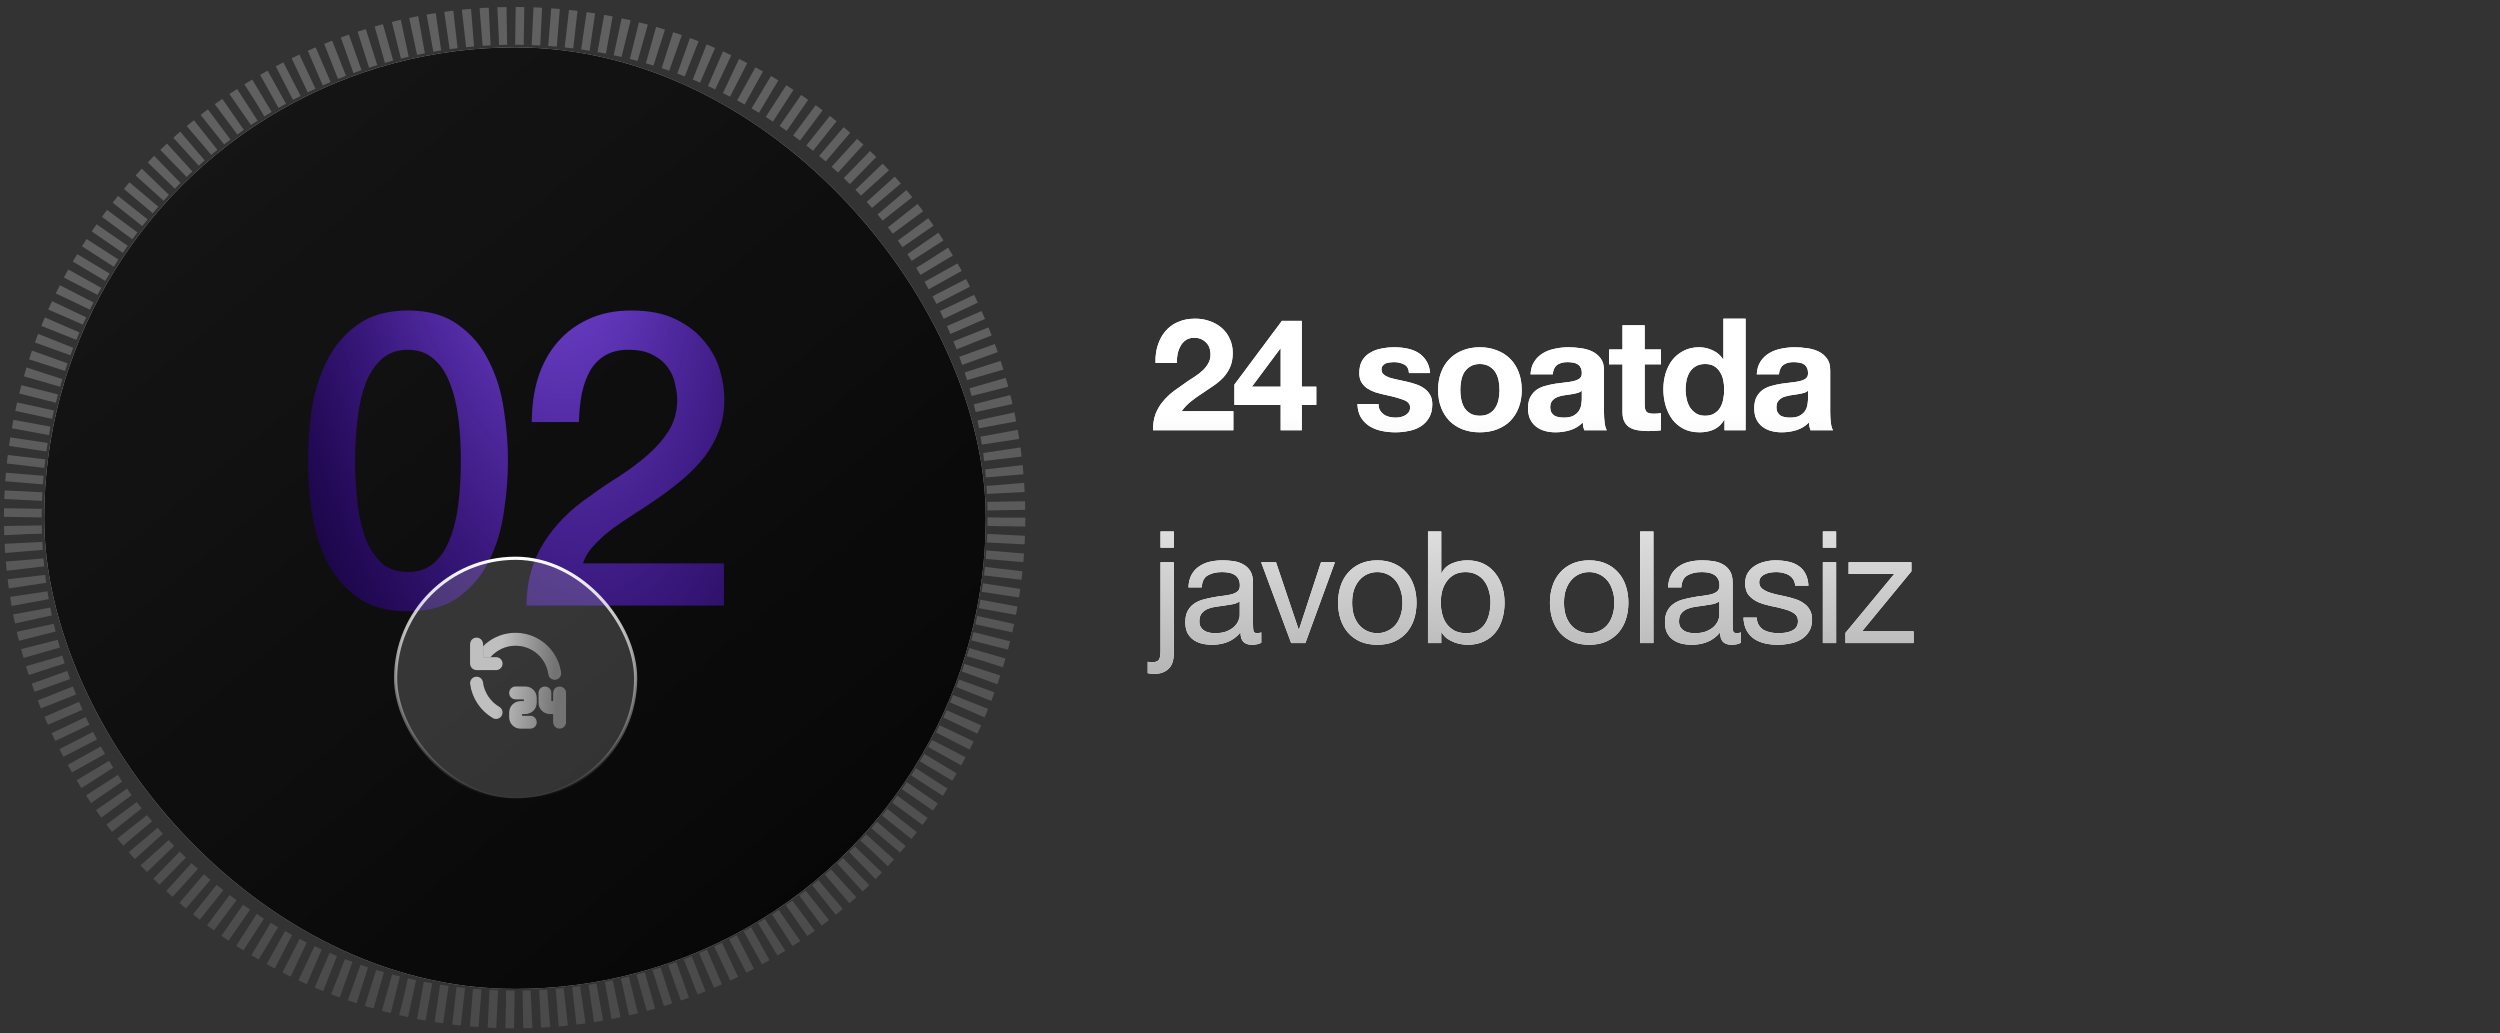 <?xml version="1.0" encoding="UTF-8"?> <svg xmlns="http://www.w3.org/2000/svg" width="329" height="136" viewBox="0 0 329 136" fill="none"><rect x="0" y="0" width="329" height="136" fill="#333333" stroke="none"/><circle cx="67.724" cy="68.125" r="64.724" stroke="url(#paint0_linear_0_1234)" stroke-opacity="0.22" stroke-width="4.971" stroke-dasharray="1.13 1.13"></circle><g clip-path="url(#clip0_0_1234)"><circle cx="67.773" cy="68.189" r="61.951" fill="#D9D9D9"></circle><circle cx="67.773" cy="68.189" r="61.951" fill="url(#paint1_linear_0_1234)"></circle><circle cx="67.773" cy="68.189" r="61.951" fill="black" fill-opacity="0.2"></circle><path d="M53.689 40.862C56.408 40.862 58.619 41.497 60.323 42.766C62.063 43.998 63.404 45.593 64.347 47.551C65.326 49.472 65.978 51.593 66.305 53.913C66.667 56.233 66.848 58.48 66.848 60.656C66.848 62.831 66.667 65.078 66.305 67.398C65.978 69.718 65.326 71.857 64.347 73.815C63.404 75.736 62.063 77.331 60.323 78.6C58.619 79.832 56.408 80.449 53.689 80.449C50.97 80.449 48.741 79.832 47.001 78.6C45.297 77.331 43.956 75.736 42.977 73.815C42.034 71.857 41.382 69.718 41.019 67.398C40.693 65.078 40.53 62.831 40.53 60.656C40.53 58.48 40.693 56.233 41.019 53.913C41.382 51.593 42.034 49.472 42.977 47.551C43.956 45.593 45.297 43.998 47.001 42.766C48.741 41.497 50.97 40.862 53.689 40.862ZM53.689 75.283C55.03 75.283 56.154 74.902 57.06 74.141C57.967 73.344 58.674 72.292 59.181 70.987C59.725 69.646 60.106 68.087 60.323 66.311C60.541 64.534 60.649 62.649 60.649 60.656C60.649 58.662 60.541 56.795 60.323 55.055C60.106 53.278 59.725 51.72 59.181 50.378C58.674 49.037 57.967 47.986 57.06 47.224C56.154 46.427 55.03 46.028 53.689 46.028C52.312 46.028 51.17 46.427 50.263 47.224C49.393 47.986 48.686 49.037 48.143 50.378C47.635 51.72 47.273 53.278 47.055 55.055C46.838 56.795 46.729 58.662 46.729 60.656C46.729 62.649 46.838 64.534 47.055 66.311C47.273 68.087 47.635 69.646 48.143 70.987C48.686 72.292 49.393 73.344 50.263 74.141C51.17 74.902 52.312 75.283 53.689 75.283ZM95.269 79.688H69.277C69.313 76.534 70.075 73.778 71.561 71.422C73.047 69.066 75.077 67.018 77.651 65.278C78.884 64.371 80.171 63.501 81.512 62.667C82.853 61.797 84.086 60.873 85.21 59.894C86.333 58.916 87.258 57.864 87.983 56.74C88.708 55.58 89.088 54.257 89.125 52.771C89.125 52.082 89.034 51.357 88.853 50.596C88.708 49.798 88.4 49.073 87.928 48.421C87.457 47.732 86.805 47.17 85.971 46.735C85.137 46.264 84.049 46.028 82.708 46.028C81.476 46.028 80.442 46.282 79.609 46.789C78.811 47.261 78.159 47.931 77.651 48.801C77.18 49.635 76.817 50.632 76.564 51.792C76.346 52.952 76.219 54.203 76.183 55.544H69.984C69.984 53.441 70.256 51.502 70.8 49.726C71.38 47.913 72.232 46.354 73.355 45.049C74.479 43.744 75.839 42.729 77.434 42.004C79.065 41.243 80.95 40.862 83.089 40.862C85.409 40.862 87.348 41.243 88.907 42.004C90.466 42.766 91.717 43.726 92.659 44.886C93.638 46.046 94.327 47.315 94.726 48.693C95.124 50.034 95.324 51.321 95.324 52.553C95.324 54.076 95.088 55.453 94.617 56.686C94.145 57.919 93.511 59.06 92.714 60.112C91.916 61.127 91.01 62.069 89.995 62.939C88.98 63.809 87.928 64.625 86.841 65.386C85.753 66.148 84.666 66.873 83.578 67.561C82.491 68.25 81.476 68.939 80.533 69.628C79.627 70.317 78.829 71.041 78.141 71.803C77.452 72.528 76.981 73.307 76.727 74.141H95.269V79.688Z" fill="#1A0545"></path><path d="M53.689 40.862C56.408 40.862 58.619 41.497 60.323 42.766C62.063 43.998 63.404 45.593 64.347 47.551C65.326 49.472 65.978 51.593 66.305 53.913C66.667 56.233 66.848 58.48 66.848 60.656C66.848 62.831 66.667 65.078 66.305 67.398C65.978 69.718 65.326 71.857 64.347 73.815C63.404 75.736 62.063 77.331 60.323 78.6C58.619 79.832 56.408 80.449 53.689 80.449C50.97 80.449 48.741 79.832 47.001 78.6C45.297 77.331 43.956 75.736 42.977 73.815C42.034 71.857 41.382 69.718 41.019 67.398C40.693 65.078 40.53 62.831 40.53 60.656C40.53 58.48 40.693 56.233 41.019 53.913C41.382 51.593 42.034 49.472 42.977 47.551C43.956 45.593 45.297 43.998 47.001 42.766C48.741 41.497 50.97 40.862 53.689 40.862ZM53.689 75.283C55.03 75.283 56.154 74.902 57.06 74.141C57.967 73.344 58.674 72.292 59.181 70.987C59.725 69.646 60.106 68.087 60.323 66.311C60.541 64.534 60.649 62.649 60.649 60.656C60.649 58.662 60.541 56.795 60.323 55.055C60.106 53.278 59.725 51.72 59.181 50.378C58.674 49.037 57.967 47.986 57.06 47.224C56.154 46.427 55.03 46.028 53.689 46.028C52.312 46.028 51.17 46.427 50.263 47.224C49.393 47.986 48.686 49.037 48.143 50.378C47.635 51.72 47.273 53.278 47.055 55.055C46.838 56.795 46.729 58.662 46.729 60.656C46.729 62.649 46.838 64.534 47.055 66.311C47.273 68.087 47.635 69.646 48.143 70.987C48.686 72.292 49.393 73.344 50.263 74.141C51.17 74.902 52.312 75.283 53.689 75.283ZM95.269 79.688H69.277C69.313 76.534 70.075 73.778 71.561 71.422C73.047 69.066 75.077 67.018 77.651 65.278C78.884 64.371 80.171 63.501 81.512 62.667C82.853 61.797 84.086 60.873 85.21 59.894C86.333 58.916 87.258 57.864 87.983 56.74C88.708 55.58 89.088 54.257 89.125 52.771C89.125 52.082 89.034 51.357 88.853 50.596C88.708 49.798 88.4 49.073 87.928 48.421C87.457 47.732 86.805 47.17 85.971 46.735C85.137 46.264 84.049 46.028 82.708 46.028C81.476 46.028 80.442 46.282 79.609 46.789C78.811 47.261 78.159 47.931 77.651 48.801C77.18 49.635 76.817 50.632 76.564 51.792C76.346 52.952 76.219 54.203 76.183 55.544H69.984C69.984 53.441 70.256 51.502 70.8 49.726C71.38 47.913 72.232 46.354 73.355 45.049C74.479 43.744 75.839 42.729 77.434 42.004C79.065 41.243 80.95 40.862 83.089 40.862C85.409 40.862 87.348 41.243 88.907 42.004C90.466 42.766 91.717 43.726 92.659 44.886C93.638 46.046 94.327 47.315 94.726 48.693C95.124 50.034 95.324 51.321 95.324 52.553C95.324 54.076 95.088 55.453 94.617 56.686C94.145 57.919 93.511 59.06 92.714 60.112C91.916 61.127 91.01 62.069 89.995 62.939C88.98 63.809 87.928 64.625 86.841 65.386C85.753 66.148 84.666 66.873 83.578 67.561C82.491 68.25 81.476 68.939 80.533 69.628C79.627 70.317 78.829 71.041 78.141 71.803C77.452 72.528 76.981 73.307 76.727 74.141H95.269V79.688Z" fill="url(#paint2_radial_0_1234)"></path><rect x="52.065" y="73.467" width="31.587" height="31.587" rx="15.793" fill="#B1B1B1" fill-opacity="0.25"></rect><rect x="52.065" y="73.467" width="31.587" height="31.587" rx="15.793" stroke="url(#paint3_linear_0_1234)" stroke-width="0.417"></rect><path d="M62.716 89.903C62.925 91.531 63.925 92.977 65.287 93.76M73.002 88.617C72.845 87.486 72.32 86.438 71.508 85.634C70.697 84.831 69.643 84.316 68.511 84.17C67.378 84.024 66.228 84.254 65.239 84.825C64.25 85.397 63.477 86.277 63.038 87.332" stroke="black" stroke-width="1.714" stroke-linecap="round" stroke-linejoin="round"></path><path d="M62.716 89.903C62.925 91.531 63.925 92.977 65.287 93.76M73.002 88.617C72.845 87.486 72.32 86.438 71.508 85.634C70.697 84.831 69.643 84.316 68.511 84.17C67.378 84.024 66.228 84.254 65.239 84.825C64.25 85.397 63.477 86.277 63.038 87.332" stroke="url(#paint4_linear_0_1234)" stroke-opacity="0.75" stroke-width="1.714" stroke-linecap="round" stroke-linejoin="round"></path><path d="M62.716 84.761V87.332H65.287M67.859 91.189H69.145C69.315 91.189 69.479 91.257 69.599 91.378C69.72 91.498 69.787 91.662 69.787 91.832V92.475C69.787 92.645 69.72 92.809 69.599 92.93C69.479 93.05 69.315 93.118 69.145 93.118H68.502C68.331 93.118 68.168 93.186 68.047 93.306C67.927 93.427 67.859 93.59 67.859 93.761V94.404C67.859 94.574 67.927 94.738 68.047 94.858C68.168 94.979 68.331 95.046 68.502 95.046H69.787M71.716 91.189V92.475C71.716 92.645 71.784 92.809 71.904 92.93C72.025 93.05 72.188 93.118 72.359 93.118H73.002M73.645 91.189V95.046" stroke="black" stroke-width="1.714" stroke-linecap="round" stroke-linejoin="round"></path><path d="M62.716 84.761V87.332H65.287M67.859 91.189H69.145C69.315 91.189 69.479 91.257 69.599 91.378C69.72 91.498 69.787 91.662 69.787 91.832V92.475C69.787 92.645 69.72 92.809 69.599 92.93C69.479 93.05 69.315 93.118 69.145 93.118H68.502C68.331 93.118 68.168 93.186 68.047 93.306C67.927 93.427 67.859 93.59 67.859 93.761V94.404C67.859 94.574 67.927 94.738 68.047 94.858C68.168 94.979 68.331 95.046 68.502 95.046H69.787M71.716 91.189V92.475C71.716 92.645 71.784 92.809 71.904 92.93C72.025 93.05 72.188 93.118 72.359 93.118H73.002M73.645 91.189V95.046" stroke="url(#paint5_linear_0_1234)" stroke-opacity="0.75" stroke-width="1.714" stroke-linecap="round" stroke-linejoin="round"></path></g><path d="M152.065 47.759C152.038 46.936 152.134 46.175 152.353 45.475C152.573 44.762 152.902 44.145 153.341 43.624C153.78 43.089 154.328 42.678 154.986 42.39C155.658 42.088 156.426 41.937 157.29 41.937C157.949 41.937 158.573 42.04 159.162 42.246C159.766 42.451 160.294 42.746 160.746 43.13C161.199 43.514 161.556 43.987 161.816 44.55C162.09 45.112 162.228 45.743 162.228 46.442C162.228 47.169 162.111 47.793 161.878 48.314C161.645 48.835 161.336 49.302 160.952 49.713C160.568 50.111 160.129 50.474 159.636 50.803C159.156 51.132 158.669 51.462 158.175 51.791C157.681 52.106 157.201 52.449 156.735 52.819C156.269 53.19 155.857 53.622 155.501 54.115H162.31V56.625H151.736C151.736 55.788 151.853 55.062 152.086 54.444C152.333 53.827 152.662 53.279 153.073 52.799C153.485 52.305 153.965 51.852 154.513 51.441C155.076 51.03 155.665 50.611 156.282 50.186C156.598 49.967 156.934 49.747 157.29 49.528C157.647 49.295 157.969 49.041 158.257 48.767C158.559 48.492 158.806 48.184 158.998 47.841C159.204 47.498 159.306 47.107 159.306 46.668C159.306 45.969 159.101 45.427 158.689 45.043C158.292 44.646 157.777 44.447 157.146 44.447C156.721 44.447 156.358 44.55 156.056 44.755C155.768 44.947 155.535 45.208 155.357 45.537C155.178 45.852 155.048 46.209 154.966 46.607C154.897 46.991 154.863 47.375 154.863 47.759H152.065ZM168.536 45.887H168.474L164.751 50.886H168.536V45.887ZM168.536 53.292H162.447V50.618L168.701 42.225H171.313V50.886H173.226V53.292H171.313V56.625H168.536V53.292ZM181.413 53.169C181.413 53.484 181.475 53.759 181.599 53.992C181.736 54.211 181.907 54.396 182.113 54.547C182.319 54.684 182.552 54.787 182.812 54.856C183.087 54.924 183.368 54.959 183.656 54.959C183.861 54.959 184.074 54.938 184.293 54.897C184.527 54.842 184.732 54.767 184.911 54.671C185.103 54.561 185.26 54.424 185.384 54.259C185.507 54.081 185.569 53.862 185.569 53.601C185.569 53.162 185.274 52.833 184.684 52.614C184.108 52.394 183.299 52.175 182.257 51.955C181.832 51.859 181.413 51.75 181.002 51.626C180.604 51.489 180.248 51.318 179.932 51.112C179.617 50.892 179.363 50.625 179.171 50.31C178.979 49.98 178.883 49.583 178.883 49.116C178.883 48.431 179.013 47.868 179.274 47.43C179.548 46.991 179.905 46.648 180.344 46.401C180.783 46.14 181.276 45.962 181.825 45.866C182.373 45.756 182.936 45.702 183.512 45.702C184.088 45.702 184.643 45.756 185.178 45.866C185.727 45.976 186.213 46.161 186.639 46.422C187.064 46.682 187.413 47.032 187.688 47.471C187.976 47.896 188.147 48.438 188.202 49.096H185.425C185.384 48.534 185.171 48.156 184.787 47.964C184.403 47.759 183.951 47.656 183.429 47.656C183.265 47.656 183.087 47.67 182.895 47.697C182.703 47.711 182.524 47.752 182.36 47.82C182.209 47.889 182.079 47.992 181.969 48.129C181.859 48.252 181.804 48.424 181.804 48.643C181.804 48.904 181.9 49.116 182.092 49.281C182.284 49.446 182.531 49.583 182.833 49.692C183.148 49.788 183.505 49.878 183.903 49.96C184.3 50.042 184.705 50.131 185.116 50.227C185.541 50.323 185.953 50.44 186.351 50.577C186.762 50.714 187.125 50.899 187.441 51.132C187.756 51.352 188.01 51.633 188.202 51.976C188.394 52.305 188.49 52.716 188.49 53.21C188.49 53.91 188.346 54.499 188.058 54.979C187.784 55.446 187.42 55.823 186.968 56.111C186.515 56.399 185.994 56.598 185.404 56.707C184.828 56.831 184.239 56.892 183.635 56.892C183.018 56.892 182.415 56.831 181.825 56.707C181.235 56.584 180.707 56.378 180.241 56.09C179.788 55.802 179.411 55.425 179.109 54.959C178.821 54.479 178.664 53.882 178.636 53.169H181.413ZM192.175 51.318C192.175 51.743 192.216 52.161 192.298 52.572C192.38 52.97 192.517 53.334 192.709 53.663C192.915 53.978 193.183 54.232 193.512 54.424C193.841 54.616 194.252 54.712 194.746 54.712C195.24 54.712 195.651 54.616 195.98 54.424C196.323 54.232 196.591 53.978 196.783 53.663C196.988 53.334 197.132 52.97 197.215 52.572C197.297 52.161 197.338 51.743 197.338 51.318C197.338 50.892 197.297 50.474 197.215 50.063C197.132 49.651 196.988 49.288 196.783 48.972C196.591 48.657 196.323 48.403 195.98 48.211C195.651 48.006 195.24 47.903 194.746 47.903C194.252 47.903 193.841 48.006 193.512 48.211C193.183 48.403 192.915 48.657 192.709 48.972C192.517 49.288 192.38 49.651 192.298 50.063C192.216 50.474 192.175 50.892 192.175 51.318ZM189.253 51.318C189.253 50.467 189.384 49.699 189.644 49.014C189.905 48.314 190.275 47.724 190.755 47.244C191.235 46.751 191.811 46.374 192.483 46.113C193.155 45.839 193.909 45.702 194.746 45.702C195.583 45.702 196.337 45.839 197.009 46.113C197.695 46.374 198.277 46.751 198.757 47.244C199.237 47.724 199.608 48.314 199.868 49.014C200.129 49.699 200.259 50.467 200.259 51.318C200.259 52.168 200.129 52.936 199.868 53.622C199.608 54.307 199.237 54.897 198.757 55.391C198.277 55.871 197.695 56.241 197.009 56.502C196.337 56.762 195.583 56.892 194.746 56.892C193.909 56.892 193.155 56.762 192.483 56.502C191.811 56.241 191.235 55.871 190.755 55.391C190.275 54.897 189.905 54.307 189.644 53.622C189.384 52.936 189.253 52.168 189.253 51.318ZM201.418 49.26C201.459 48.575 201.63 48.006 201.932 47.553C202.234 47.1 202.618 46.737 203.084 46.463C203.55 46.188 204.072 45.996 204.648 45.887C205.237 45.763 205.827 45.702 206.417 45.702C206.952 45.702 207.493 45.743 208.042 45.825C208.59 45.894 209.091 46.038 209.544 46.257C209.996 46.476 210.366 46.785 210.654 47.183C210.942 47.567 211.086 48.081 211.086 48.726V54.259C211.086 54.739 211.114 55.199 211.169 55.638C211.224 56.076 211.32 56.406 211.457 56.625H208.494C208.44 56.46 208.392 56.296 208.35 56.131C208.323 55.953 208.302 55.775 208.289 55.596C207.822 56.076 207.274 56.412 206.643 56.604C206.012 56.796 205.368 56.892 204.709 56.892C204.202 56.892 203.729 56.831 203.29 56.707C202.851 56.584 202.467 56.392 202.138 56.131C201.809 55.871 201.548 55.542 201.356 55.144C201.178 54.746 201.089 54.273 201.089 53.724C201.089 53.121 201.192 52.627 201.397 52.243C201.617 51.846 201.891 51.53 202.22 51.297C202.563 51.064 202.947 50.892 203.372 50.783C203.811 50.659 204.25 50.563 204.689 50.495C205.128 50.426 205.56 50.371 205.985 50.33C206.41 50.289 206.787 50.227 207.116 50.145C207.445 50.063 207.706 49.946 207.898 49.795C208.09 49.631 208.179 49.398 208.165 49.096C208.165 48.78 208.11 48.534 208.001 48.355C207.905 48.163 207.768 48.019 207.589 47.923C207.425 47.814 207.226 47.745 206.993 47.718C206.773 47.676 206.533 47.656 206.273 47.656C205.697 47.656 205.244 47.779 204.915 48.026C204.586 48.273 204.394 48.684 204.339 49.26H201.418ZM208.165 51.42C208.042 51.53 207.884 51.619 207.692 51.688C207.514 51.743 207.315 51.791 207.096 51.832C206.89 51.873 206.67 51.907 206.437 51.935C206.204 51.962 205.971 51.996 205.738 52.038C205.518 52.079 205.299 52.134 205.08 52.202C204.874 52.271 204.689 52.367 204.524 52.49C204.373 52.6 204.25 52.744 204.154 52.922C204.058 53.1 204.01 53.327 204.01 53.601C204.01 53.862 204.058 54.081 204.154 54.259C204.25 54.438 204.38 54.582 204.545 54.691C204.709 54.787 204.901 54.856 205.121 54.897C205.34 54.938 205.566 54.959 205.8 54.959C206.376 54.959 206.821 54.863 207.137 54.671C207.452 54.479 207.685 54.252 207.836 53.992C207.987 53.718 208.076 53.443 208.104 53.169C208.145 52.895 208.165 52.675 208.165 52.511V51.42ZM216.44 45.99H218.579V47.944H216.44V53.21C216.44 53.704 216.522 54.033 216.686 54.198C216.851 54.362 217.18 54.444 217.674 54.444C217.838 54.444 217.996 54.438 218.147 54.424C218.298 54.41 218.442 54.39 218.579 54.362V56.625C218.332 56.666 218.058 56.694 217.756 56.707C217.454 56.721 217.16 56.728 216.872 56.728C216.419 56.728 215.987 56.694 215.576 56.625C215.178 56.57 214.821 56.454 214.506 56.275C214.204 56.097 213.964 55.843 213.786 55.514C213.608 55.185 213.518 54.753 213.518 54.218V47.944H211.749V45.99H213.518V42.801H216.44V45.99ZM226.901 51.276C226.901 50.838 226.86 50.419 226.778 50.022C226.696 49.61 226.552 49.254 226.346 48.952C226.154 48.636 225.9 48.383 225.585 48.191C225.269 47.999 224.872 47.903 224.392 47.903C223.912 47.903 223.507 47.999 223.178 48.191C222.849 48.383 222.581 48.636 222.376 48.952C222.184 49.267 222.04 49.631 221.944 50.042C221.861 50.44 221.82 50.858 221.82 51.297C221.82 51.708 221.868 52.12 221.964 52.531C222.06 52.943 222.211 53.313 222.417 53.642C222.636 53.958 222.904 54.218 223.219 54.424C223.548 54.616 223.939 54.712 224.392 54.712C224.872 54.712 225.269 54.616 225.585 54.424C225.914 54.232 226.175 53.978 226.367 53.663C226.559 53.334 226.696 52.963 226.778 52.552C226.86 52.14 226.901 51.715 226.901 51.276ZM226.943 55.267H226.901C226.559 55.843 226.106 56.262 225.544 56.522C224.995 56.769 224.371 56.892 223.672 56.892C222.876 56.892 222.177 56.742 221.573 56.44C220.97 56.124 220.469 55.706 220.072 55.185C219.688 54.65 219.393 54.04 219.187 53.354C218.995 52.668 218.899 51.955 218.899 51.215C218.899 50.502 218.995 49.816 219.187 49.158C219.393 48.486 219.688 47.896 220.072 47.388C220.469 46.881 220.963 46.476 221.553 46.175C222.143 45.859 222.828 45.702 223.61 45.702C224.241 45.702 224.837 45.839 225.4 46.113C225.976 46.374 226.428 46.764 226.757 47.286H226.799V41.937H229.72V56.625H226.943V55.267ZM231.187 49.26C231.228 48.575 231.4 48.006 231.701 47.553C232.003 47.1 232.387 46.737 232.853 46.463C233.32 46.188 233.841 45.996 234.417 45.887C235.006 45.763 235.596 45.702 236.186 45.702C236.721 45.702 237.262 45.743 237.811 45.825C238.36 45.894 238.86 46.038 239.313 46.257C239.765 46.476 240.136 46.785 240.424 47.183C240.712 47.567 240.856 48.081 240.856 48.726V54.259C240.856 54.739 240.883 55.199 240.938 55.638C240.993 56.076 241.089 56.406 241.226 56.625H238.264C238.209 56.46 238.161 56.296 238.12 56.131C238.092 55.953 238.072 55.775 238.058 55.596C237.592 56.076 237.043 56.412 236.412 56.604C235.781 56.796 235.137 56.892 234.478 56.892C233.971 56.892 233.498 56.831 233.059 56.707C232.62 56.584 232.236 56.392 231.907 56.131C231.578 55.871 231.317 55.542 231.125 55.144C230.947 54.746 230.858 54.273 230.858 53.724C230.858 53.121 230.961 52.627 231.166 52.243C231.386 51.846 231.66 51.53 231.989 51.297C232.332 51.064 232.716 50.892 233.141 50.783C233.58 50.659 234.019 50.563 234.458 50.495C234.897 50.426 235.329 50.371 235.754 50.33C236.179 50.289 236.556 50.227 236.885 50.145C237.214 50.063 237.475 49.946 237.667 49.795C237.859 49.631 237.948 49.398 237.934 49.096C237.934 48.78 237.88 48.534 237.77 48.355C237.674 48.163 237.537 48.019 237.358 47.923C237.194 47.814 236.995 47.745 236.762 47.718C236.542 47.676 236.302 47.656 236.042 47.656C235.466 47.656 235.013 47.779 234.684 48.026C234.355 48.273 234.163 48.684 234.108 49.26H231.187ZM237.934 51.42C237.811 51.53 237.653 51.619 237.461 51.688C237.283 51.743 237.084 51.791 236.865 51.832C236.659 51.873 236.44 51.907 236.206 51.935C235.973 51.962 235.74 51.996 235.507 52.038C235.288 52.079 235.068 52.134 234.849 52.202C234.643 52.271 234.458 52.367 234.293 52.49C234.142 52.6 234.019 52.744 233.923 52.922C233.827 53.1 233.779 53.327 233.779 53.601C233.779 53.862 233.827 54.081 233.923 54.259C234.019 54.438 234.149 54.582 234.314 54.691C234.478 54.787 234.67 54.856 234.89 54.897C235.109 54.938 235.336 54.959 235.569 54.959C236.145 54.959 236.59 54.863 236.906 54.671C237.221 54.479 237.454 54.252 237.605 53.992C237.756 53.718 237.845 53.443 237.873 53.169C237.914 52.895 237.934 52.675 237.934 52.511V51.42ZM154.472 72.076H152.724V69.937H154.472V72.076ZM154.472 85.962C154.472 86.908 154.239 87.594 153.773 88.019C153.32 88.458 152.703 88.678 151.921 88.678C151.606 88.678 151.311 88.65 151.037 88.595V87.094C151.105 87.107 151.167 87.114 151.222 87.114C151.263 87.128 151.311 87.135 151.366 87.135H151.736C152.12 87.135 152.381 87.025 152.518 86.806C152.655 86.6 152.724 86.223 152.724 85.674V73.99H154.472V85.962ZM165.986 84.584C165.684 84.762 165.266 84.851 164.731 84.851C164.278 84.851 163.915 84.728 163.64 84.481C163.38 84.22 163.25 83.802 163.25 83.226C162.77 83.802 162.207 84.22 161.563 84.481C160.932 84.728 160.246 84.851 159.506 84.851C159.026 84.851 158.566 84.796 158.127 84.687C157.702 84.577 157.332 84.406 157.016 84.172C156.701 83.939 156.447 83.638 156.255 83.267C156.077 82.883 155.988 82.424 155.988 81.889C155.988 81.286 156.091 80.792 156.296 80.408C156.502 80.024 156.77 79.715 157.099 79.482C157.442 79.235 157.826 79.05 158.251 78.927C158.69 78.803 159.135 78.7 159.588 78.618C160.068 78.522 160.52 78.454 160.946 78.412C161.384 78.358 161.768 78.289 162.098 78.207C162.427 78.111 162.687 77.98 162.879 77.816C163.071 77.638 163.167 77.384 163.167 77.055C163.167 76.671 163.092 76.362 162.941 76.129C162.804 75.896 162.619 75.718 162.386 75.594C162.166 75.471 161.912 75.388 161.624 75.347C161.35 75.306 161.076 75.286 160.802 75.286C160.061 75.286 159.444 75.43 158.95 75.718C158.456 75.992 158.189 76.52 158.148 77.302H156.399C156.427 76.643 156.564 76.088 156.811 75.635C157.058 75.183 157.387 74.819 157.798 74.545C158.21 74.257 158.676 74.051 159.197 73.928C159.732 73.804 160.301 73.743 160.904 73.743C161.384 73.743 161.858 73.777 162.324 73.846C162.804 73.914 163.236 74.058 163.62 74.278C164.004 74.483 164.312 74.778 164.546 75.162C164.779 75.546 164.895 76.047 164.895 76.664V82.136C164.895 82.547 164.916 82.849 164.957 83.041C165.012 83.233 165.176 83.329 165.451 83.329C165.602 83.329 165.78 83.295 165.986 83.226V84.584ZM163.147 79.132C162.927 79.297 162.639 79.42 162.283 79.503C161.926 79.571 161.549 79.633 161.151 79.688C160.767 79.729 160.376 79.784 159.979 79.852C159.581 79.907 159.224 80.003 158.909 80.14C158.594 80.278 158.333 80.476 158.127 80.737C157.935 80.984 157.839 81.327 157.839 81.766C157.839 82.054 157.894 82.3 158.004 82.506C158.127 82.698 158.278 82.856 158.456 82.979C158.648 83.103 158.868 83.192 159.115 83.247C159.362 83.302 159.622 83.329 159.896 83.329C160.472 83.329 160.966 83.254 161.378 83.103C161.789 82.938 162.125 82.739 162.386 82.506C162.646 82.259 162.838 81.999 162.962 81.724C163.085 81.436 163.147 81.169 163.147 80.922V79.132ZM171.789 84.625H169.917L165.967 73.99H167.922L170.904 82.856H170.946L173.846 73.99H175.677L171.789 84.625ZM177.94 79.318C177.94 79.962 178.022 80.538 178.187 81.046C178.365 81.539 178.605 81.958 178.907 82.3C179.208 82.63 179.558 82.883 179.956 83.062C180.367 83.24 180.799 83.329 181.252 83.329C181.704 83.329 182.13 83.24 182.527 83.062C182.939 82.883 183.295 82.63 183.597 82.3C183.899 81.958 184.132 81.539 184.296 81.046C184.475 80.538 184.564 79.962 184.564 79.318C184.564 78.673 184.475 78.104 184.296 77.61C184.132 77.103 183.899 76.678 183.597 76.335C183.295 75.992 182.939 75.731 182.527 75.553C182.13 75.375 181.704 75.286 181.252 75.286C180.799 75.286 180.367 75.375 179.956 75.553C179.558 75.731 179.208 75.992 178.907 76.335C178.605 76.678 178.365 77.103 178.187 77.61C178.022 78.104 177.94 78.673 177.94 79.318ZM176.088 79.318C176.088 78.536 176.198 77.809 176.418 77.137C176.637 76.451 176.966 75.862 177.405 75.368C177.844 74.86 178.386 74.463 179.03 74.175C179.675 73.887 180.415 73.743 181.252 73.743C182.102 73.743 182.843 73.887 183.474 74.175C184.118 74.463 184.66 74.86 185.099 75.368C185.538 75.862 185.867 76.451 186.086 77.137C186.306 77.809 186.415 78.536 186.415 79.318C186.415 80.099 186.306 80.826 186.086 81.498C185.867 82.17 185.538 82.76 185.099 83.267C184.66 83.761 184.118 84.152 183.474 84.44C182.843 84.714 182.102 84.851 181.252 84.851C180.415 84.851 179.675 84.714 179.03 84.44C178.386 84.152 177.844 83.761 177.405 83.267C176.966 82.76 176.637 82.17 176.418 81.498C176.198 80.826 176.088 80.099 176.088 79.318ZM187.921 69.937H189.67V75.43H189.711C189.999 74.84 190.452 74.415 191.069 74.154C191.686 73.88 192.365 73.743 193.105 73.743C193.928 73.743 194.641 73.894 195.245 74.195C195.862 74.497 196.369 74.908 196.767 75.43C197.179 75.937 197.487 76.527 197.693 77.199C197.899 77.871 198.001 78.584 198.001 79.338C198.001 80.092 197.899 80.806 197.693 81.478C197.501 82.15 197.199 82.739 196.788 83.247C196.39 83.74 195.883 84.131 195.265 84.419C194.662 84.707 193.956 84.851 193.147 84.851C192.886 84.851 192.591 84.824 192.262 84.769C191.947 84.714 191.631 84.625 191.316 84.502C191 84.378 190.699 84.214 190.411 84.008C190.136 83.788 189.903 83.521 189.711 83.206H189.67V84.625H187.921V69.937ZM196.15 79.215C196.15 78.721 196.081 78.241 195.944 77.775C195.821 77.295 195.622 76.87 195.348 76.499C195.087 76.129 194.744 75.834 194.319 75.615C193.908 75.395 193.421 75.286 192.859 75.286C192.269 75.286 191.768 75.402 191.357 75.635C190.945 75.868 190.609 76.177 190.349 76.561C190.088 76.931 189.896 77.356 189.773 77.836C189.663 78.316 189.608 78.803 189.608 79.297C189.608 79.818 189.67 80.326 189.793 80.819C189.917 81.299 190.109 81.724 190.369 82.095C190.644 82.465 190.993 82.767 191.419 83C191.844 83.219 192.358 83.329 192.961 83.329C193.565 83.329 194.065 83.212 194.463 82.979C194.875 82.746 195.204 82.438 195.451 82.054C195.697 81.67 195.876 81.231 195.985 80.737C196.095 80.243 196.15 79.736 196.15 79.215ZM205.821 79.318C205.821 79.962 205.903 80.538 206.067 81.046C206.246 81.539 206.486 81.958 206.787 82.3C207.089 82.63 207.439 82.883 207.837 83.062C208.248 83.24 208.68 83.329 209.133 83.329C209.585 83.329 210.01 83.24 210.408 83.062C210.819 82.883 211.176 82.63 211.478 82.3C211.779 81.958 212.013 81.539 212.177 81.046C212.355 80.538 212.445 79.962 212.445 79.318C212.445 78.673 212.355 78.104 212.177 77.61C212.013 77.103 211.779 76.678 211.478 76.335C211.176 75.992 210.819 75.731 210.408 75.553C210.01 75.375 209.585 75.286 209.133 75.286C208.68 75.286 208.248 75.375 207.837 75.553C207.439 75.731 207.089 75.992 206.787 76.335C206.486 76.678 206.246 77.103 206.067 77.61C205.903 78.104 205.821 78.673 205.821 79.318ZM203.969 79.318C203.969 78.536 204.079 77.809 204.298 77.137C204.518 76.451 204.847 75.862 205.286 75.368C205.725 74.86 206.266 74.463 206.911 74.175C207.555 73.887 208.296 73.743 209.133 73.743C209.983 73.743 210.723 73.887 211.354 74.175C211.999 74.463 212.541 74.86 212.979 75.368C213.418 75.862 213.747 76.451 213.967 77.137C214.186 77.809 214.296 78.536 214.296 79.318C214.296 80.099 214.186 80.826 213.967 81.498C213.747 82.17 213.418 82.76 212.979 83.267C212.541 83.761 211.999 84.152 211.354 84.44C210.723 84.714 209.983 84.851 209.133 84.851C208.296 84.851 207.555 84.714 206.911 84.44C206.266 84.152 205.725 83.761 205.286 83.267C204.847 82.76 204.518 82.17 204.298 81.498C204.079 80.826 203.969 80.099 203.969 79.318ZM215.843 69.937H217.592V84.625H215.843V69.937ZM229.105 84.584C228.804 84.762 228.385 84.851 227.85 84.851C227.398 84.851 227.034 84.728 226.76 84.481C226.5 84.22 226.369 83.802 226.369 83.226C225.889 83.802 225.327 84.22 224.682 84.481C224.052 84.728 223.366 84.851 222.625 84.851C222.145 84.851 221.686 84.796 221.247 84.687C220.822 84.577 220.452 84.406 220.136 84.172C219.821 83.939 219.567 83.638 219.375 83.267C219.197 82.883 219.108 82.424 219.108 81.889C219.108 81.286 219.21 80.792 219.416 80.408C219.622 80.024 219.889 79.715 220.218 79.482C220.561 79.235 220.945 79.05 221.37 78.927C221.809 78.803 222.255 78.7 222.708 78.618C223.188 78.522 223.64 78.454 224.065 78.412C224.504 78.358 224.888 78.289 225.217 78.207C225.546 78.111 225.807 77.98 225.999 77.816C226.191 77.638 226.287 77.384 226.287 77.055C226.287 76.671 226.212 76.362 226.061 76.129C225.924 75.896 225.738 75.718 225.505 75.594C225.286 75.471 225.032 75.388 224.744 75.347C224.47 75.306 224.196 75.286 223.921 75.286C223.181 75.286 222.564 75.43 222.07 75.718C221.576 75.992 221.309 76.52 221.268 77.302H219.519C219.546 76.643 219.684 76.088 219.93 75.635C220.177 75.183 220.506 74.819 220.918 74.545C221.329 74.257 221.796 74.051 222.317 73.928C222.852 73.804 223.421 73.743 224.024 73.743C224.504 73.743 224.977 73.777 225.444 73.846C225.924 73.914 226.356 74.058 226.74 74.278C227.124 74.483 227.432 74.778 227.665 75.162C227.898 75.546 228.015 76.047 228.015 76.664V82.136C228.015 82.547 228.036 82.849 228.077 83.041C228.132 83.233 228.296 83.329 228.57 83.329C228.721 83.329 228.9 83.295 229.105 83.226V84.584ZM226.266 79.132C226.047 79.297 225.759 79.42 225.402 79.503C225.046 79.571 224.669 79.633 224.271 79.688C223.887 79.729 223.496 79.784 223.098 79.852C222.701 79.907 222.344 80.003 222.029 80.14C221.713 80.278 221.453 80.476 221.247 80.737C221.055 80.984 220.959 81.327 220.959 81.766C220.959 82.054 221.014 82.3 221.124 82.506C221.247 82.698 221.398 82.856 221.576 82.979C221.768 83.103 221.988 83.192 222.234 83.247C222.481 83.302 222.742 83.329 223.016 83.329C223.592 83.329 224.086 83.254 224.497 83.103C224.909 82.938 225.245 82.739 225.505 82.506C225.766 82.259 225.958 81.999 226.081 81.724C226.205 81.436 226.266 81.169 226.266 80.922V79.132ZM231.185 81.272C231.199 81.656 231.288 81.985 231.453 82.259C231.617 82.52 231.83 82.732 232.09 82.897C232.365 83.048 232.666 83.158 232.996 83.226C233.338 83.295 233.688 83.329 234.045 83.329C234.319 83.329 234.607 83.308 234.909 83.267C235.21 83.226 235.485 83.151 235.732 83.041C235.992 82.931 236.205 82.774 236.369 82.568C236.534 82.348 236.616 82.074 236.616 81.745C236.616 81.292 236.445 80.95 236.102 80.716C235.759 80.483 235.327 80.298 234.806 80.161C234.298 80.01 233.743 79.88 233.14 79.77C232.536 79.647 231.974 79.482 231.453 79.276C230.945 79.057 230.52 78.755 230.177 78.371C229.834 77.987 229.663 77.452 229.663 76.767C229.663 76.232 229.78 75.772 230.013 75.388C230.26 75.004 230.568 74.696 230.938 74.463C231.322 74.216 231.748 74.038 232.214 73.928C232.694 73.804 233.167 73.743 233.633 73.743C234.237 73.743 234.792 73.798 235.3 73.907C235.807 74.003 236.253 74.182 236.637 74.442C237.034 74.689 237.35 75.032 237.583 75.471C237.816 75.896 237.953 76.431 237.994 77.075H236.246C236.218 76.732 236.129 76.451 235.978 76.232C235.828 75.999 235.636 75.814 235.402 75.676C235.169 75.539 234.909 75.443 234.621 75.388C234.346 75.32 234.065 75.286 233.777 75.286C233.517 75.286 233.249 75.306 232.975 75.347C232.714 75.388 232.474 75.464 232.255 75.574C232.036 75.67 231.857 75.807 231.72 75.985C231.583 76.15 231.514 76.369 231.514 76.643C231.514 76.945 231.617 77.199 231.823 77.404C232.042 77.596 232.317 77.761 232.646 77.898C232.975 78.022 233.345 78.131 233.757 78.227C234.168 78.31 234.58 78.399 234.991 78.495C235.43 78.591 235.855 78.707 236.266 78.844C236.692 78.982 237.062 79.167 237.377 79.4C237.706 79.619 237.967 79.9 238.159 80.243C238.365 80.586 238.468 81.011 238.468 81.519C238.468 82.163 238.33 82.698 238.056 83.123C237.796 83.548 237.446 83.891 237.007 84.152C236.582 84.412 236.095 84.591 235.546 84.687C235.012 84.796 234.477 84.851 233.942 84.851C233.352 84.851 232.79 84.79 232.255 84.666C231.72 84.543 231.247 84.344 230.836 84.07C230.424 83.782 230.095 83.411 229.848 82.959C229.601 82.492 229.464 81.93 229.437 81.272H231.185ZM241.636 72.076H239.887V69.937H241.636V72.076ZM239.887 73.99H241.636V84.625H239.887V73.99ZM242.863 83.288L249.282 75.532H243.275V73.99H251.544V75.183L245.044 83.082H251.832V84.625H242.863V83.288Z" fill="white"></path><path d="M152.065 47.759C152.038 46.936 152.134 46.175 152.353 45.475C152.573 44.762 152.902 44.145 153.341 43.624C153.78 43.089 154.328 42.678 154.986 42.39C155.658 42.088 156.426 41.937 157.29 41.937C157.949 41.937 158.573 42.04 159.162 42.246C159.766 42.451 160.294 42.746 160.746 43.13C161.199 43.514 161.556 43.987 161.816 44.55C162.09 45.112 162.228 45.743 162.228 46.442C162.228 47.169 162.111 47.793 161.878 48.314C161.645 48.835 161.336 49.302 160.952 49.713C160.568 50.111 160.129 50.474 159.636 50.803C159.156 51.132 158.669 51.462 158.175 51.791C157.681 52.106 157.201 52.449 156.735 52.819C156.269 53.19 155.857 53.622 155.501 54.115H162.31V56.625H151.736C151.736 55.788 151.853 55.062 152.086 54.444C152.333 53.827 152.662 53.279 153.073 52.799C153.485 52.305 153.965 51.852 154.513 51.441C155.076 51.03 155.665 50.611 156.282 50.186C156.598 49.967 156.934 49.747 157.29 49.528C157.647 49.295 157.969 49.041 158.257 48.767C158.559 48.492 158.806 48.184 158.998 47.841C159.204 47.498 159.306 47.107 159.306 46.668C159.306 45.969 159.101 45.427 158.689 45.043C158.292 44.646 157.777 44.447 157.146 44.447C156.721 44.447 156.358 44.55 156.056 44.755C155.768 44.947 155.535 45.208 155.357 45.537C155.178 45.852 155.048 46.209 154.966 46.607C154.897 46.991 154.863 47.375 154.863 47.759H152.065ZM168.536 45.887H168.474L164.751 50.886H168.536V45.887ZM168.536 53.292H162.447V50.618L168.701 42.225H171.313V50.886H173.226V53.292H171.313V56.625H168.536V53.292ZM181.413 53.169C181.413 53.484 181.475 53.759 181.599 53.992C181.736 54.211 181.907 54.396 182.113 54.547C182.319 54.684 182.552 54.787 182.812 54.856C183.087 54.924 183.368 54.959 183.656 54.959C183.861 54.959 184.074 54.938 184.293 54.897C184.527 54.842 184.732 54.767 184.911 54.671C185.103 54.561 185.26 54.424 185.384 54.259C185.507 54.081 185.569 53.862 185.569 53.601C185.569 53.162 185.274 52.833 184.684 52.614C184.108 52.394 183.299 52.175 182.257 51.955C181.832 51.859 181.413 51.75 181.002 51.626C180.604 51.489 180.248 51.318 179.932 51.112C179.617 50.892 179.363 50.625 179.171 50.31C178.979 49.98 178.883 49.583 178.883 49.116C178.883 48.431 179.013 47.868 179.274 47.43C179.548 46.991 179.905 46.648 180.344 46.401C180.783 46.14 181.276 45.962 181.825 45.866C182.373 45.756 182.936 45.702 183.512 45.702C184.088 45.702 184.643 45.756 185.178 45.866C185.727 45.976 186.213 46.161 186.639 46.422C187.064 46.682 187.413 47.032 187.688 47.471C187.976 47.896 188.147 48.438 188.202 49.096H185.425C185.384 48.534 185.171 48.156 184.787 47.964C184.403 47.759 183.951 47.656 183.429 47.656C183.265 47.656 183.087 47.67 182.895 47.697C182.703 47.711 182.524 47.752 182.36 47.82C182.209 47.889 182.079 47.992 181.969 48.129C181.859 48.252 181.804 48.424 181.804 48.643C181.804 48.904 181.9 49.116 182.092 49.281C182.284 49.446 182.531 49.583 182.833 49.692C183.148 49.788 183.505 49.878 183.903 49.96C184.3 50.042 184.705 50.131 185.116 50.227C185.541 50.323 185.953 50.44 186.351 50.577C186.762 50.714 187.125 50.899 187.441 51.132C187.756 51.352 188.01 51.633 188.202 51.976C188.394 52.305 188.49 52.716 188.49 53.21C188.49 53.91 188.346 54.499 188.058 54.979C187.784 55.446 187.42 55.823 186.968 56.111C186.515 56.399 185.994 56.598 185.404 56.707C184.828 56.831 184.239 56.892 183.635 56.892C183.018 56.892 182.415 56.831 181.825 56.707C181.235 56.584 180.707 56.378 180.241 56.09C179.788 55.802 179.411 55.425 179.109 54.959C178.821 54.479 178.664 53.882 178.636 53.169H181.413ZM192.175 51.318C192.175 51.743 192.216 52.161 192.298 52.572C192.38 52.97 192.517 53.334 192.709 53.663C192.915 53.978 193.183 54.232 193.512 54.424C193.841 54.616 194.252 54.712 194.746 54.712C195.24 54.712 195.651 54.616 195.98 54.424C196.323 54.232 196.591 53.978 196.783 53.663C196.988 53.334 197.132 52.97 197.215 52.572C197.297 52.161 197.338 51.743 197.338 51.318C197.338 50.892 197.297 50.474 197.215 50.063C197.132 49.651 196.988 49.288 196.783 48.972C196.591 48.657 196.323 48.403 195.98 48.211C195.651 48.006 195.24 47.903 194.746 47.903C194.252 47.903 193.841 48.006 193.512 48.211C193.183 48.403 192.915 48.657 192.709 48.972C192.517 49.288 192.38 49.651 192.298 50.063C192.216 50.474 192.175 50.892 192.175 51.318ZM189.253 51.318C189.253 50.467 189.384 49.699 189.644 49.014C189.905 48.314 190.275 47.724 190.755 47.244C191.235 46.751 191.811 46.374 192.483 46.113C193.155 45.839 193.909 45.702 194.746 45.702C195.583 45.702 196.337 45.839 197.009 46.113C197.695 46.374 198.277 46.751 198.757 47.244C199.237 47.724 199.608 48.314 199.868 49.014C200.129 49.699 200.259 50.467 200.259 51.318C200.259 52.168 200.129 52.936 199.868 53.622C199.608 54.307 199.237 54.897 198.757 55.391C198.277 55.871 197.695 56.241 197.009 56.502C196.337 56.762 195.583 56.892 194.746 56.892C193.909 56.892 193.155 56.762 192.483 56.502C191.811 56.241 191.235 55.871 190.755 55.391C190.275 54.897 189.905 54.307 189.644 53.622C189.384 52.936 189.253 52.168 189.253 51.318ZM201.418 49.26C201.459 48.575 201.63 48.006 201.932 47.553C202.234 47.1 202.618 46.737 203.084 46.463C203.55 46.188 204.072 45.996 204.648 45.887C205.237 45.763 205.827 45.702 206.417 45.702C206.952 45.702 207.493 45.743 208.042 45.825C208.59 45.894 209.091 46.038 209.544 46.257C209.996 46.476 210.366 46.785 210.654 47.183C210.942 47.567 211.086 48.081 211.086 48.726V54.259C211.086 54.739 211.114 55.199 211.169 55.638C211.224 56.076 211.32 56.406 211.457 56.625H208.494C208.44 56.46 208.392 56.296 208.35 56.131C208.323 55.953 208.302 55.775 208.289 55.596C207.822 56.076 207.274 56.412 206.643 56.604C206.012 56.796 205.368 56.892 204.709 56.892C204.202 56.892 203.729 56.831 203.29 56.707C202.851 56.584 202.467 56.392 202.138 56.131C201.809 55.871 201.548 55.542 201.356 55.144C201.178 54.746 201.089 54.273 201.089 53.724C201.089 53.121 201.192 52.627 201.397 52.243C201.617 51.846 201.891 51.53 202.22 51.297C202.563 51.064 202.947 50.892 203.372 50.783C203.811 50.659 204.25 50.563 204.689 50.495C205.128 50.426 205.56 50.371 205.985 50.33C206.41 50.289 206.787 50.227 207.116 50.145C207.445 50.063 207.706 49.946 207.898 49.795C208.09 49.631 208.179 49.398 208.165 49.096C208.165 48.78 208.11 48.534 208.001 48.355C207.905 48.163 207.768 48.019 207.589 47.923C207.425 47.814 207.226 47.745 206.993 47.718C206.773 47.676 206.533 47.656 206.273 47.656C205.697 47.656 205.244 47.779 204.915 48.026C204.586 48.273 204.394 48.684 204.339 49.26H201.418ZM208.165 51.42C208.042 51.53 207.884 51.619 207.692 51.688C207.514 51.743 207.315 51.791 207.096 51.832C206.89 51.873 206.67 51.907 206.437 51.935C206.204 51.962 205.971 51.996 205.738 52.038C205.518 52.079 205.299 52.134 205.08 52.202C204.874 52.271 204.689 52.367 204.524 52.49C204.373 52.6 204.25 52.744 204.154 52.922C204.058 53.1 204.01 53.327 204.01 53.601C204.01 53.862 204.058 54.081 204.154 54.259C204.25 54.438 204.38 54.582 204.545 54.691C204.709 54.787 204.901 54.856 205.121 54.897C205.34 54.938 205.566 54.959 205.8 54.959C206.376 54.959 206.821 54.863 207.137 54.671C207.452 54.479 207.685 54.252 207.836 53.992C207.987 53.718 208.076 53.443 208.104 53.169C208.145 52.895 208.165 52.675 208.165 52.511V51.42ZM216.44 45.99H218.579V47.944H216.44V53.21C216.44 53.704 216.522 54.033 216.686 54.198C216.851 54.362 217.18 54.444 217.674 54.444C217.838 54.444 217.996 54.438 218.147 54.424C218.298 54.41 218.442 54.39 218.579 54.362V56.625C218.332 56.666 218.058 56.694 217.756 56.707C217.454 56.721 217.16 56.728 216.872 56.728C216.419 56.728 215.987 56.694 215.576 56.625C215.178 56.57 214.821 56.454 214.506 56.275C214.204 56.097 213.964 55.843 213.786 55.514C213.608 55.185 213.518 54.753 213.518 54.218V47.944H211.749V45.99H213.518V42.801H216.44V45.99ZM226.901 51.276C226.901 50.838 226.86 50.419 226.778 50.022C226.696 49.61 226.552 49.254 226.346 48.952C226.154 48.636 225.9 48.383 225.585 48.191C225.269 47.999 224.872 47.903 224.392 47.903C223.912 47.903 223.507 47.999 223.178 48.191C222.849 48.383 222.581 48.636 222.376 48.952C222.184 49.267 222.04 49.631 221.944 50.042C221.861 50.44 221.82 50.858 221.82 51.297C221.82 51.708 221.868 52.12 221.964 52.531C222.06 52.943 222.211 53.313 222.417 53.642C222.636 53.958 222.904 54.218 223.219 54.424C223.548 54.616 223.939 54.712 224.392 54.712C224.872 54.712 225.269 54.616 225.585 54.424C225.914 54.232 226.175 53.978 226.367 53.663C226.559 53.334 226.696 52.963 226.778 52.552C226.86 52.14 226.901 51.715 226.901 51.276ZM226.943 55.267H226.901C226.559 55.843 226.106 56.262 225.544 56.522C224.995 56.769 224.371 56.892 223.672 56.892C222.876 56.892 222.177 56.742 221.573 56.44C220.97 56.124 220.469 55.706 220.072 55.185C219.688 54.65 219.393 54.04 219.187 53.354C218.995 52.668 218.899 51.955 218.899 51.215C218.899 50.502 218.995 49.816 219.187 49.158C219.393 48.486 219.688 47.896 220.072 47.388C220.469 46.881 220.963 46.476 221.553 46.175C222.143 45.859 222.828 45.702 223.61 45.702C224.241 45.702 224.837 45.839 225.4 46.113C225.976 46.374 226.428 46.764 226.757 47.286H226.799V41.937H229.72V56.625H226.943V55.267ZM231.187 49.26C231.228 48.575 231.4 48.006 231.701 47.553C232.003 47.1 232.387 46.737 232.853 46.463C233.32 46.188 233.841 45.996 234.417 45.887C235.006 45.763 235.596 45.702 236.186 45.702C236.721 45.702 237.262 45.743 237.811 45.825C238.36 45.894 238.86 46.038 239.313 46.257C239.765 46.476 240.136 46.785 240.424 47.183C240.712 47.567 240.856 48.081 240.856 48.726V54.259C240.856 54.739 240.883 55.199 240.938 55.638C240.993 56.076 241.089 56.406 241.226 56.625H238.264C238.209 56.46 238.161 56.296 238.12 56.131C238.092 55.953 238.072 55.775 238.058 55.596C237.592 56.076 237.043 56.412 236.412 56.604C235.781 56.796 235.137 56.892 234.478 56.892C233.971 56.892 233.498 56.831 233.059 56.707C232.62 56.584 232.236 56.392 231.907 56.131C231.578 55.871 231.317 55.542 231.125 55.144C230.947 54.746 230.858 54.273 230.858 53.724C230.858 53.121 230.961 52.627 231.166 52.243C231.386 51.846 231.66 51.53 231.989 51.297C232.332 51.064 232.716 50.892 233.141 50.783C233.58 50.659 234.019 50.563 234.458 50.495C234.897 50.426 235.329 50.371 235.754 50.33C236.179 50.289 236.556 50.227 236.885 50.145C237.214 50.063 237.475 49.946 237.667 49.795C237.859 49.631 237.948 49.398 237.934 49.096C237.934 48.78 237.88 48.534 237.77 48.355C237.674 48.163 237.537 48.019 237.358 47.923C237.194 47.814 236.995 47.745 236.762 47.718C236.542 47.676 236.302 47.656 236.042 47.656C235.466 47.656 235.013 47.779 234.684 48.026C234.355 48.273 234.163 48.684 234.108 49.26H231.187ZM237.934 51.42C237.811 51.53 237.653 51.619 237.461 51.688C237.283 51.743 237.084 51.791 236.865 51.832C236.659 51.873 236.44 51.907 236.206 51.935C235.973 51.962 235.74 51.996 235.507 52.038C235.288 52.079 235.068 52.134 234.849 52.202C234.643 52.271 234.458 52.367 234.293 52.49C234.142 52.6 234.019 52.744 233.923 52.922C233.827 53.1 233.779 53.327 233.779 53.601C233.779 53.862 233.827 54.081 233.923 54.259C234.019 54.438 234.149 54.582 234.314 54.691C234.478 54.787 234.67 54.856 234.89 54.897C235.109 54.938 235.336 54.959 235.569 54.959C236.145 54.959 236.59 54.863 236.906 54.671C237.221 54.479 237.454 54.252 237.605 53.992C237.756 53.718 237.845 53.443 237.873 53.169C237.914 52.895 237.934 52.675 237.934 52.511V51.42ZM154.472 72.076H152.724V69.937H154.472V72.076ZM154.472 85.962C154.472 86.908 154.239 87.594 153.773 88.019C153.32 88.458 152.703 88.678 151.921 88.678C151.606 88.678 151.311 88.65 151.037 88.595V87.094C151.105 87.107 151.167 87.114 151.222 87.114C151.263 87.128 151.311 87.135 151.366 87.135H151.736C152.12 87.135 152.381 87.025 152.518 86.806C152.655 86.6 152.724 86.223 152.724 85.674V73.99H154.472V85.962ZM165.986 84.584C165.684 84.762 165.266 84.851 164.731 84.851C164.278 84.851 163.915 84.728 163.64 84.481C163.38 84.22 163.25 83.802 163.25 83.226C162.77 83.802 162.207 84.22 161.563 84.481C160.932 84.728 160.246 84.851 159.506 84.851C159.026 84.851 158.566 84.796 158.127 84.687C157.702 84.577 157.332 84.406 157.016 84.172C156.701 83.939 156.447 83.638 156.255 83.267C156.077 82.883 155.988 82.424 155.988 81.889C155.988 81.286 156.091 80.792 156.296 80.408C156.502 80.024 156.77 79.715 157.099 79.482C157.442 79.235 157.826 79.05 158.251 78.927C158.69 78.803 159.135 78.7 159.588 78.618C160.068 78.522 160.52 78.454 160.946 78.412C161.384 78.358 161.768 78.289 162.098 78.207C162.427 78.111 162.687 77.98 162.879 77.816C163.071 77.638 163.167 77.384 163.167 77.055C163.167 76.671 163.092 76.362 162.941 76.129C162.804 75.896 162.619 75.718 162.386 75.594C162.166 75.471 161.912 75.388 161.624 75.347C161.35 75.306 161.076 75.286 160.802 75.286C160.061 75.286 159.444 75.43 158.95 75.718C158.456 75.992 158.189 76.52 158.148 77.302H156.399C156.427 76.643 156.564 76.088 156.811 75.635C157.058 75.183 157.387 74.819 157.798 74.545C158.21 74.257 158.676 74.051 159.197 73.928C159.732 73.804 160.301 73.743 160.904 73.743C161.384 73.743 161.858 73.777 162.324 73.846C162.804 73.914 163.236 74.058 163.62 74.278C164.004 74.483 164.312 74.778 164.546 75.162C164.779 75.546 164.895 76.047 164.895 76.664V82.136C164.895 82.547 164.916 82.849 164.957 83.041C165.012 83.233 165.176 83.329 165.451 83.329C165.602 83.329 165.78 83.295 165.986 83.226V84.584ZM163.147 79.132C162.927 79.297 162.639 79.42 162.283 79.503C161.926 79.571 161.549 79.633 161.151 79.688C160.767 79.729 160.376 79.784 159.979 79.852C159.581 79.907 159.224 80.003 158.909 80.14C158.594 80.278 158.333 80.476 158.127 80.737C157.935 80.984 157.839 81.327 157.839 81.766C157.839 82.054 157.894 82.3 158.004 82.506C158.127 82.698 158.278 82.856 158.456 82.979C158.648 83.103 158.868 83.192 159.115 83.247C159.362 83.302 159.622 83.329 159.896 83.329C160.472 83.329 160.966 83.254 161.378 83.103C161.789 82.938 162.125 82.739 162.386 82.506C162.646 82.259 162.838 81.999 162.962 81.724C163.085 81.436 163.147 81.169 163.147 80.922V79.132ZM171.789 84.625H169.917L165.967 73.99H167.922L170.904 82.856H170.946L173.846 73.99H175.677L171.789 84.625ZM177.94 79.318C177.94 79.962 178.022 80.538 178.187 81.046C178.365 81.539 178.605 81.958 178.907 82.3C179.208 82.63 179.558 82.883 179.956 83.062C180.367 83.24 180.799 83.329 181.252 83.329C181.704 83.329 182.13 83.24 182.527 83.062C182.939 82.883 183.295 82.63 183.597 82.3C183.899 81.958 184.132 81.539 184.296 81.046C184.475 80.538 184.564 79.962 184.564 79.318C184.564 78.673 184.475 78.104 184.296 77.61C184.132 77.103 183.899 76.678 183.597 76.335C183.295 75.992 182.939 75.731 182.527 75.553C182.13 75.375 181.704 75.286 181.252 75.286C180.799 75.286 180.367 75.375 179.956 75.553C179.558 75.731 179.208 75.992 178.907 76.335C178.605 76.678 178.365 77.103 178.187 77.61C178.022 78.104 177.94 78.673 177.94 79.318ZM176.088 79.318C176.088 78.536 176.198 77.809 176.418 77.137C176.637 76.451 176.966 75.862 177.405 75.368C177.844 74.86 178.386 74.463 179.03 74.175C179.675 73.887 180.415 73.743 181.252 73.743C182.102 73.743 182.843 73.887 183.474 74.175C184.118 74.463 184.66 74.86 185.099 75.368C185.538 75.862 185.867 76.451 186.086 77.137C186.306 77.809 186.415 78.536 186.415 79.318C186.415 80.099 186.306 80.826 186.086 81.498C185.867 82.17 185.538 82.76 185.099 83.267C184.66 83.761 184.118 84.152 183.474 84.44C182.843 84.714 182.102 84.851 181.252 84.851C180.415 84.851 179.675 84.714 179.03 84.44C178.386 84.152 177.844 83.761 177.405 83.267C176.966 82.76 176.637 82.17 176.418 81.498C176.198 80.826 176.088 80.099 176.088 79.318ZM187.921 69.937H189.67V75.43H189.711C189.999 74.84 190.452 74.415 191.069 74.154C191.686 73.88 192.365 73.743 193.105 73.743C193.928 73.743 194.641 73.894 195.245 74.195C195.862 74.497 196.369 74.908 196.767 75.43C197.179 75.937 197.487 76.527 197.693 77.199C197.899 77.871 198.001 78.584 198.001 79.338C198.001 80.092 197.899 80.806 197.693 81.478C197.501 82.15 197.199 82.739 196.788 83.247C196.39 83.74 195.883 84.131 195.265 84.419C194.662 84.707 193.956 84.851 193.147 84.851C192.886 84.851 192.591 84.824 192.262 84.769C191.947 84.714 191.631 84.625 191.316 84.502C191 84.378 190.699 84.214 190.411 84.008C190.136 83.788 189.903 83.521 189.711 83.206H189.67V84.625H187.921V69.937ZM196.15 79.215C196.15 78.721 196.081 78.241 195.944 77.775C195.821 77.295 195.622 76.87 195.348 76.499C195.087 76.129 194.744 75.834 194.319 75.615C193.908 75.395 193.421 75.286 192.859 75.286C192.269 75.286 191.768 75.402 191.357 75.635C190.945 75.868 190.609 76.177 190.349 76.561C190.088 76.931 189.896 77.356 189.773 77.836C189.663 78.316 189.608 78.803 189.608 79.297C189.608 79.818 189.67 80.326 189.793 80.819C189.917 81.299 190.109 81.724 190.369 82.095C190.644 82.465 190.993 82.767 191.419 83C191.844 83.219 192.358 83.329 192.961 83.329C193.565 83.329 194.065 83.212 194.463 82.979C194.875 82.746 195.204 82.438 195.451 82.054C195.697 81.67 195.876 81.231 195.985 80.737C196.095 80.243 196.15 79.736 196.15 79.215ZM205.821 79.318C205.821 79.962 205.903 80.538 206.067 81.046C206.246 81.539 206.486 81.958 206.787 82.3C207.089 82.63 207.439 82.883 207.837 83.062C208.248 83.24 208.68 83.329 209.133 83.329C209.585 83.329 210.01 83.24 210.408 83.062C210.819 82.883 211.176 82.63 211.478 82.3C211.779 81.958 212.013 81.539 212.177 81.046C212.355 80.538 212.445 79.962 212.445 79.318C212.445 78.673 212.355 78.104 212.177 77.61C212.013 77.103 211.779 76.678 211.478 76.335C211.176 75.992 210.819 75.731 210.408 75.553C210.01 75.375 209.585 75.286 209.133 75.286C208.68 75.286 208.248 75.375 207.837 75.553C207.439 75.731 207.089 75.992 206.787 76.335C206.486 76.678 206.246 77.103 206.067 77.61C205.903 78.104 205.821 78.673 205.821 79.318ZM203.969 79.318C203.969 78.536 204.079 77.809 204.298 77.137C204.518 76.451 204.847 75.862 205.286 75.368C205.725 74.86 206.266 74.463 206.911 74.175C207.555 73.887 208.296 73.743 209.133 73.743C209.983 73.743 210.723 73.887 211.354 74.175C211.999 74.463 212.541 74.86 212.979 75.368C213.418 75.862 213.747 76.451 213.967 77.137C214.186 77.809 214.296 78.536 214.296 79.318C214.296 80.099 214.186 80.826 213.967 81.498C213.747 82.17 213.418 82.76 212.979 83.267C212.541 83.761 211.999 84.152 211.354 84.44C210.723 84.714 209.983 84.851 209.133 84.851C208.296 84.851 207.555 84.714 206.911 84.44C206.266 84.152 205.725 83.761 205.286 83.267C204.847 82.76 204.518 82.17 204.298 81.498C204.079 80.826 203.969 80.099 203.969 79.318ZM215.843 69.937H217.592V84.625H215.843V69.937ZM229.105 84.584C228.804 84.762 228.385 84.851 227.85 84.851C227.398 84.851 227.034 84.728 226.76 84.481C226.5 84.22 226.369 83.802 226.369 83.226C225.889 83.802 225.327 84.22 224.682 84.481C224.052 84.728 223.366 84.851 222.625 84.851C222.145 84.851 221.686 84.796 221.247 84.687C220.822 84.577 220.452 84.406 220.136 84.172C219.821 83.939 219.567 83.638 219.375 83.267C219.197 82.883 219.108 82.424 219.108 81.889C219.108 81.286 219.21 80.792 219.416 80.408C219.622 80.024 219.889 79.715 220.218 79.482C220.561 79.235 220.945 79.05 221.37 78.927C221.809 78.803 222.255 78.7 222.708 78.618C223.188 78.522 223.64 78.454 224.065 78.412C224.504 78.358 224.888 78.289 225.217 78.207C225.546 78.111 225.807 77.98 225.999 77.816C226.191 77.638 226.287 77.384 226.287 77.055C226.287 76.671 226.212 76.362 226.061 76.129C225.924 75.896 225.738 75.718 225.505 75.594C225.286 75.471 225.032 75.388 224.744 75.347C224.47 75.306 224.196 75.286 223.921 75.286C223.181 75.286 222.564 75.43 222.07 75.718C221.576 75.992 221.309 76.52 221.268 77.302H219.519C219.546 76.643 219.684 76.088 219.93 75.635C220.177 75.183 220.506 74.819 220.918 74.545C221.329 74.257 221.796 74.051 222.317 73.928C222.852 73.804 223.421 73.743 224.024 73.743C224.504 73.743 224.977 73.777 225.444 73.846C225.924 73.914 226.356 74.058 226.74 74.278C227.124 74.483 227.432 74.778 227.665 75.162C227.898 75.546 228.015 76.047 228.015 76.664V82.136C228.015 82.547 228.036 82.849 228.077 83.041C228.132 83.233 228.296 83.329 228.57 83.329C228.721 83.329 228.9 83.295 229.105 83.226V84.584ZM226.266 79.132C226.047 79.297 225.759 79.42 225.402 79.503C225.046 79.571 224.669 79.633 224.271 79.688C223.887 79.729 223.496 79.784 223.098 79.852C222.701 79.907 222.344 80.003 222.029 80.14C221.713 80.278 221.453 80.476 221.247 80.737C221.055 80.984 220.959 81.327 220.959 81.766C220.959 82.054 221.014 82.3 221.124 82.506C221.247 82.698 221.398 82.856 221.576 82.979C221.768 83.103 221.988 83.192 222.234 83.247C222.481 83.302 222.742 83.329 223.016 83.329C223.592 83.329 224.086 83.254 224.497 83.103C224.909 82.938 225.245 82.739 225.505 82.506C225.766 82.259 225.958 81.999 226.081 81.724C226.205 81.436 226.266 81.169 226.266 80.922V79.132ZM231.185 81.272C231.199 81.656 231.288 81.985 231.453 82.259C231.617 82.52 231.83 82.732 232.09 82.897C232.365 83.048 232.666 83.158 232.996 83.226C233.338 83.295 233.688 83.329 234.045 83.329C234.319 83.329 234.607 83.308 234.909 83.267C235.21 83.226 235.485 83.151 235.732 83.041C235.992 82.931 236.205 82.774 236.369 82.568C236.534 82.348 236.616 82.074 236.616 81.745C236.616 81.292 236.445 80.95 236.102 80.716C235.759 80.483 235.327 80.298 234.806 80.161C234.298 80.01 233.743 79.88 233.14 79.77C232.536 79.647 231.974 79.482 231.453 79.276C230.945 79.057 230.52 78.755 230.177 78.371C229.834 77.987 229.663 77.452 229.663 76.767C229.663 76.232 229.78 75.772 230.013 75.388C230.26 75.004 230.568 74.696 230.938 74.463C231.322 74.216 231.748 74.038 232.214 73.928C232.694 73.804 233.167 73.743 233.633 73.743C234.237 73.743 234.792 73.798 235.3 73.907C235.807 74.003 236.253 74.182 236.637 74.442C237.034 74.689 237.35 75.032 237.583 75.471C237.816 75.896 237.953 76.431 237.994 77.075H236.246C236.218 76.732 236.129 76.451 235.978 76.232C235.828 75.999 235.636 75.814 235.402 75.676C235.169 75.539 234.909 75.443 234.621 75.388C234.346 75.32 234.065 75.286 233.777 75.286C233.517 75.286 233.249 75.306 232.975 75.347C232.714 75.388 232.474 75.464 232.255 75.574C232.036 75.67 231.857 75.807 231.72 75.985C231.583 76.15 231.514 76.369 231.514 76.643C231.514 76.945 231.617 77.199 231.823 77.404C232.042 77.596 232.317 77.761 232.646 77.898C232.975 78.022 233.345 78.131 233.757 78.227C234.168 78.31 234.58 78.399 234.991 78.495C235.43 78.591 235.855 78.707 236.266 78.844C236.692 78.982 237.062 79.167 237.377 79.4C237.706 79.619 237.967 79.9 238.159 80.243C238.365 80.586 238.468 81.011 238.468 81.519C238.468 82.163 238.33 82.698 238.056 83.123C237.796 83.548 237.446 83.891 237.007 84.152C236.582 84.412 236.095 84.591 235.546 84.687C235.012 84.796 234.477 84.851 233.942 84.851C233.352 84.851 232.79 84.79 232.255 84.666C231.72 84.543 231.247 84.344 230.836 84.07C230.424 83.782 230.095 83.411 229.848 82.959C229.601 82.492 229.464 81.93 229.437 81.272H231.185ZM241.636 72.076H239.887V69.937H241.636V72.076ZM239.887 73.99H241.636V84.625H239.887V73.99ZM242.863 83.288L249.282 75.532H243.275V73.99H251.544V75.183L245.044 83.082H251.832V84.625H242.863V83.288Z" fill="url(#paint6_linear_0_1234)"></path><defs><linearGradient id="paint0_linear_0_1234" x1="67.724" y1="3.401" x2="67.724" y2="132.848" gradientUnits="userSpaceOnUse"><stop offset="0.3" stop-color="white"></stop><stop offset="1" stop-color="#999999"></stop></linearGradient><linearGradient id="paint1_linear_0_1234" x1="17.002" y1="-188.415" x2="229.108" y2="66.926" gradientUnits="userSpaceOnUse"><stop stop-color="#303030"></stop><stop offset="1" stop-color="#040404"></stop></linearGradient><radialGradient id="paint2_radial_0_1234" cx="0" cy="0" r="1" gradientUnits="userSpaceOnUse" gradientTransform="translate(69.578 9.429) rotate(82.386) scale(111.044 43.831)"><stop stop-color="#925FFD"></stop><stop offset="1" stop-color="#622AD5" stop-opacity="0"></stop></radialGradient><linearGradient id="paint3_linear_0_1234" x1="67.859" y1="73.259" x2="67.859" y2="105.262" gradientUnits="userSpaceOnUse"><stop stop-color="white"></stop><stop offset="1" stop-color="white" stop-opacity="0"></stop></linearGradient><linearGradient id="paint4_linear_0_1234" x1="66.127" y1="84.127" x2="73.372" y2="84.806" gradientUnits="userSpaceOnUse"><stop stop-color="white"></stop><stop offset="1" stop-color="#999999"></stop></linearGradient><linearGradient id="paint5_linear_0_1234" x1="66.34" y1="84.761" x2="74.039" y2="85.479" gradientUnits="userSpaceOnUse"><stop stop-color="white"></stop><stop offset="1" stop-color="#999999"></stop></linearGradient><linearGradient id="paint6_linear_0_1234" x1="213.018" y1="34.625" x2="213.018" y2="101.625" gradientUnits="userSpaceOnUse"><stop offset="0.3" stop-color="white"></stop><stop offset="1" stop-color="#999999"></stop></linearGradient><clipPath id="clip0_0_1234"><rect x="5.822" y="6.237" width="123.903" height="123.903" rx="61.951" fill="white"></rect></clipPath></defs></svg> 
